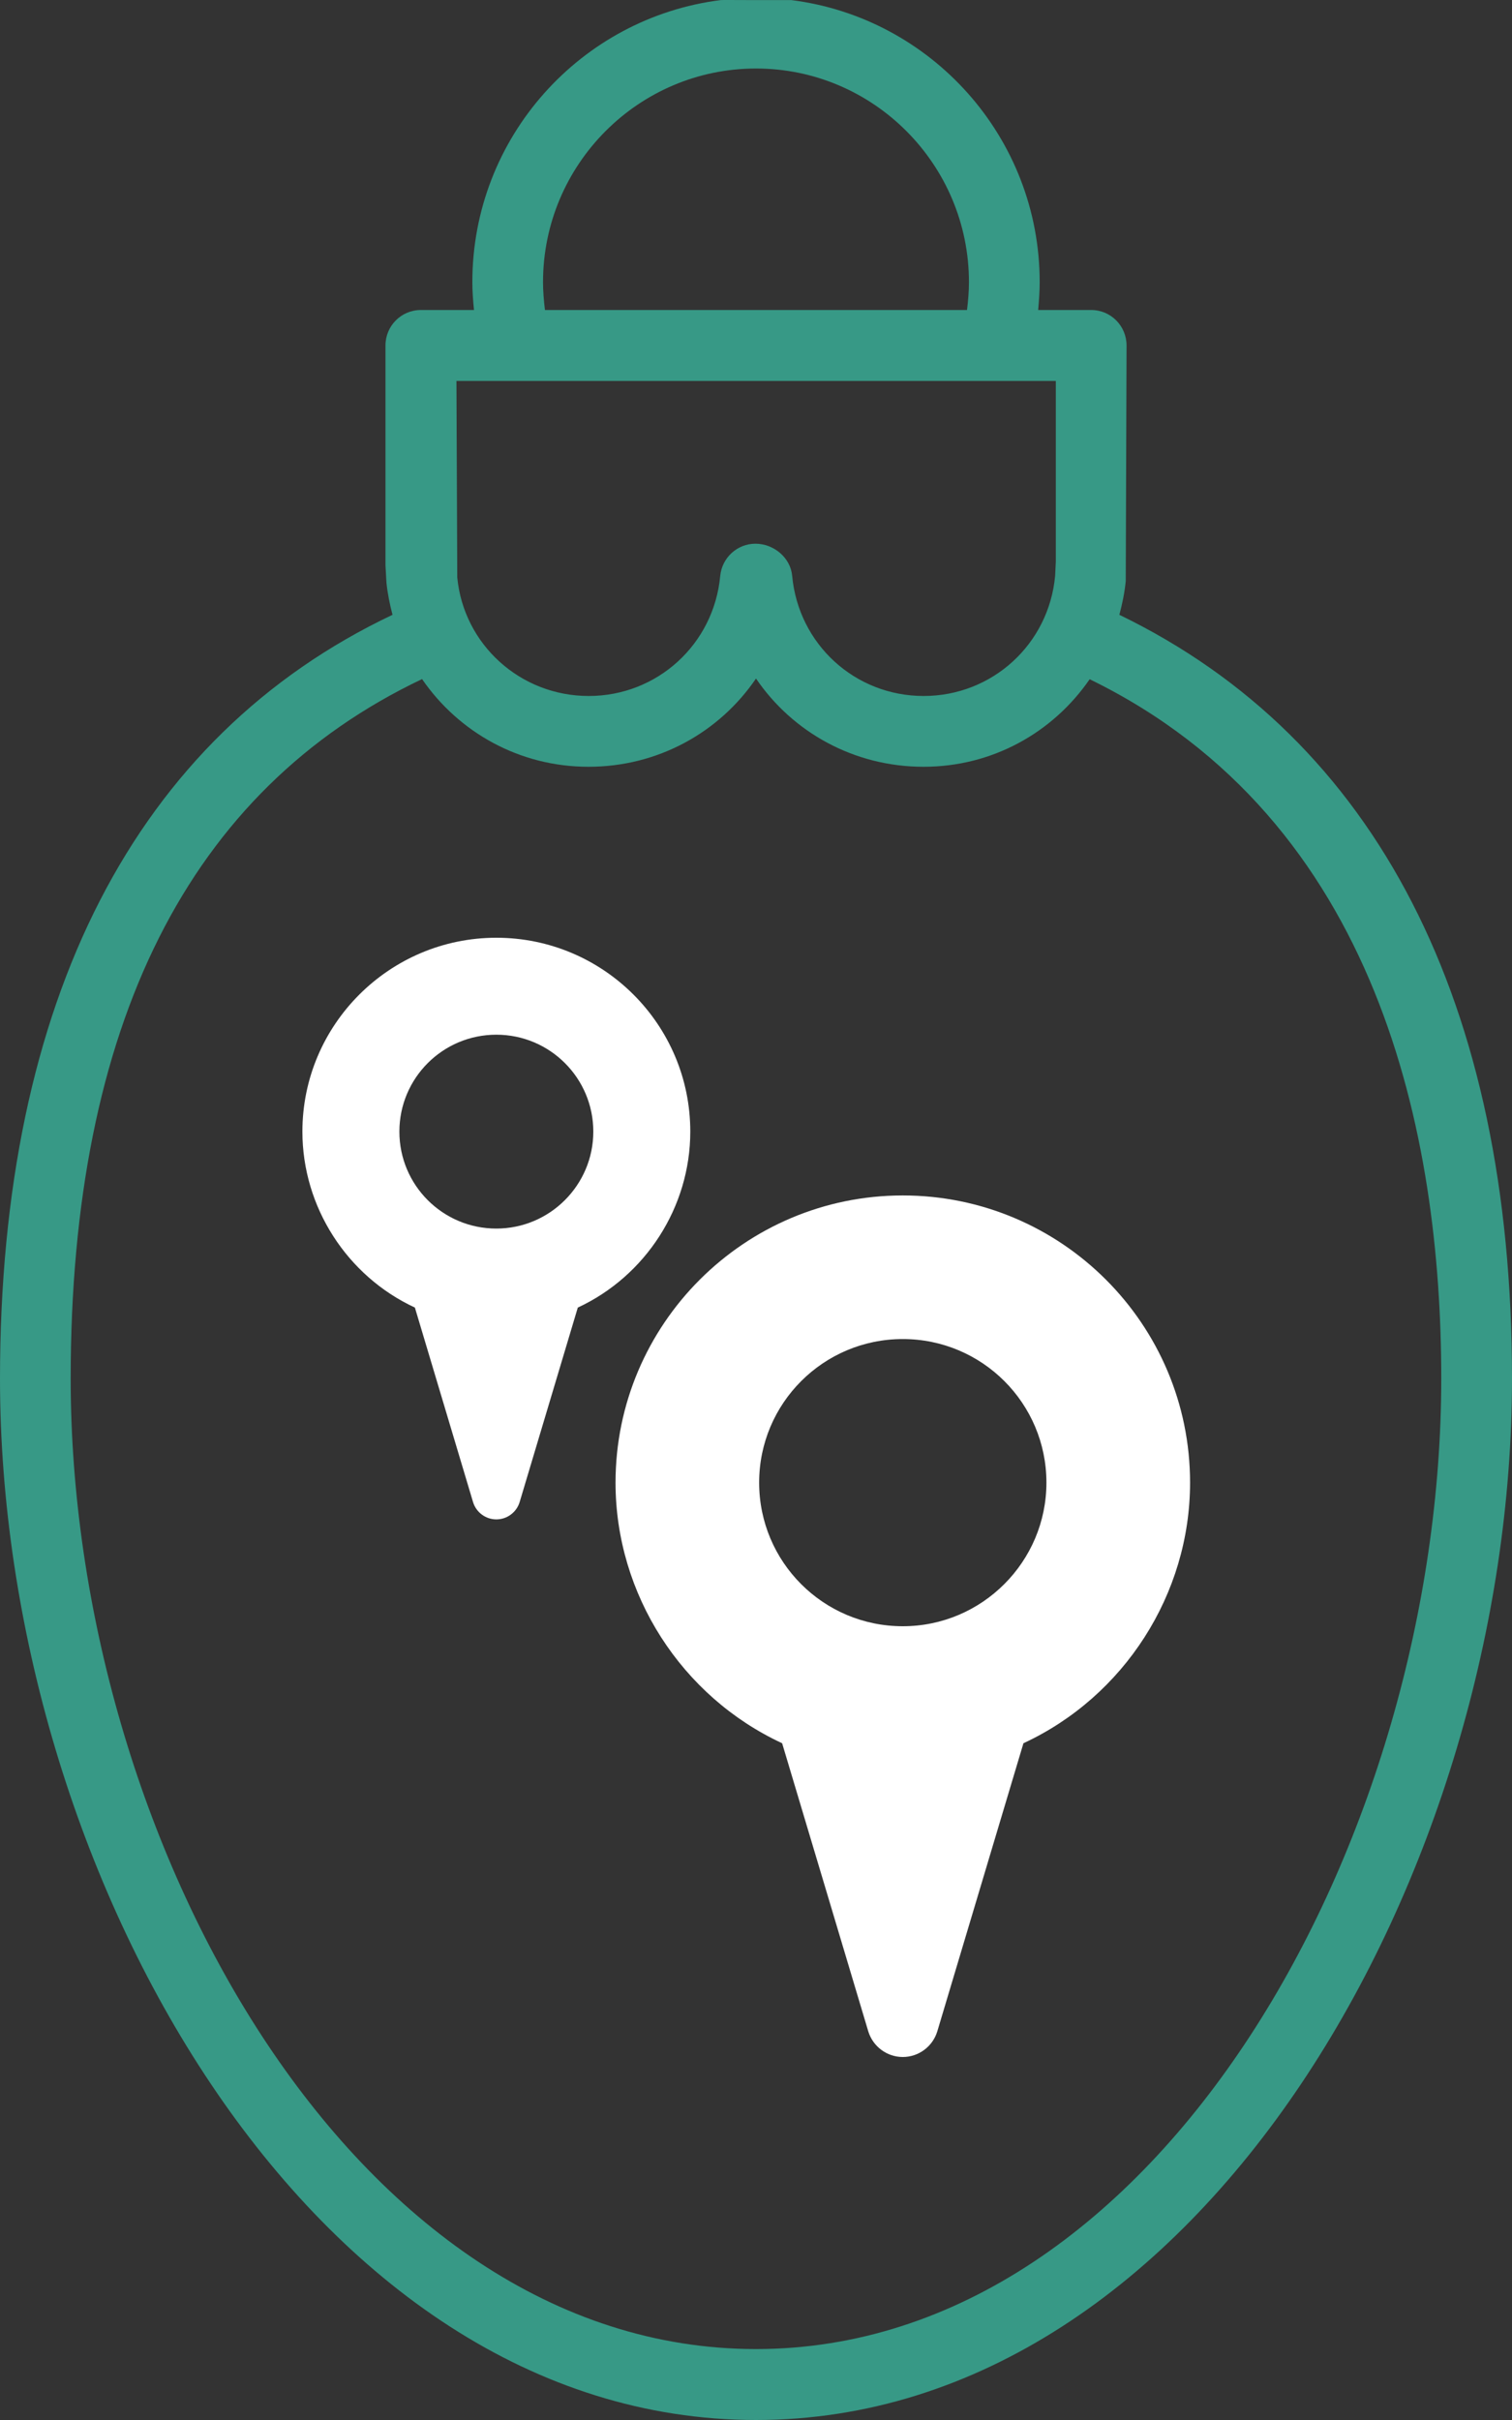 <svg width="50" height="80" viewBox="0 0 50 80" fill="none" xmlns="http://www.w3.org/2000/svg">
<rect x="0" y="0" width="50" height="80" fill="#333333" stroke="none"/>
<path d="M16.413 31C12.878 31 10 33.876 10 37.409C10 39.901 11.475 42.184 13.72 43.226L15.644 49.659C15.748 49.996 16.061 50.228 16.413 50.228C16.766 50.228 17.079 49.996 17.183 49.659L19.107 43.226C21.352 42.184 22.827 39.901 22.827 37.409C22.827 33.868 19.949 31 16.413 31ZM16.413 40.614C14.642 40.614 13.207 39.18 13.207 37.409C13.207 35.639 14.642 34.205 16.413 34.205C18.185 34.205 19.62 35.639 19.62 37.409C19.62 39.172 18.185 40.614 16.413 40.614Z" fill="white"/>
<path d="M29.854 39.519C24.617 39.519 20.355 43.779 20.355 49.013C20.355 52.703 22.539 56.086 25.864 57.628L28.714 67.157C28.869 67.656 29.332 68 29.854 68C30.377 68 30.84 67.656 30.994 67.157L33.844 57.628C37.169 56.086 39.354 52.703 39.354 49.013C39.354 43.767 35.091 39.519 29.854 39.519ZM29.854 53.76C27.23 53.76 25.104 51.635 25.104 49.013C25.104 46.39 27.23 44.266 29.854 44.266C32.478 44.266 34.604 46.39 34.604 49.013C34.604 51.623 32.478 53.76 29.854 53.76Z" fill="white"/>
<path d="M25 80C39.733 80 50 61.854 50 45.573C50 33.147 45.506 24.437 37.016 20.324C37.112 19.962 37.19 19.591 37.227 19.207L37.254 11.421C37.254 10.775 36.733 10.248 36.085 10.248H34.331C34.358 9.941 34.381 9.635 34.381 9.328C34.381 4.537 30.791 0.585 26.17 0.003C26.17 0.003 25.602 0.003 24.953 0.003C24.305 0.003 23.887 -0.004 23.831 0.003C19.209 0.585 15.62 4.537 15.62 9.328C15.62 9.635 15.643 9.941 15.675 10.248H13.916C13.268 10.248 12.747 10.775 12.747 11.421V18.684L12.779 19.257C12.816 19.623 12.889 19.976 12.98 20.324C4.49 24.35 0 33.06 0 45.578C0 61.855 10.266 80 25 80ZM17.957 9.328C17.957 5.435 21.118 2.265 25 2.265C28.882 2.265 32.042 5.435 32.042 9.328C32.042 9.639 32.015 9.946 31.978 10.248H18.021C17.984 9.941 17.957 9.634 17.957 9.328ZM34.915 12.593V18.561L34.892 19.037C34.682 21.299 32.81 23.008 30.544 23.008C28.274 23.008 26.406 21.299 26.196 19.037C26.142 18.432 25.584 17.974 24.981 17.974C24.378 17.974 23.876 18.437 23.817 19.037C23.607 21.299 21.734 23.008 19.469 23.008C17.199 23.008 15.331 21.299 15.121 19.087L15.094 12.593L34.915 12.593ZM13.957 22.449C15.167 24.208 17.176 25.348 19.46 25.348C21.762 25.348 23.789 24.208 25 22.431C26.21 24.208 28.242 25.348 30.54 25.348C32.818 25.348 34.819 24.217 36.034 22.454C45.615 27.125 47.661 37.563 47.661 45.569C47.661 60.746 38.354 77.655 24.999 77.655C11.645 77.655 2.337 60.746 2.337 45.573C2.337 33.881 6.252 26.113 13.957 22.449Z" fill="#379986"/>
</svg>
